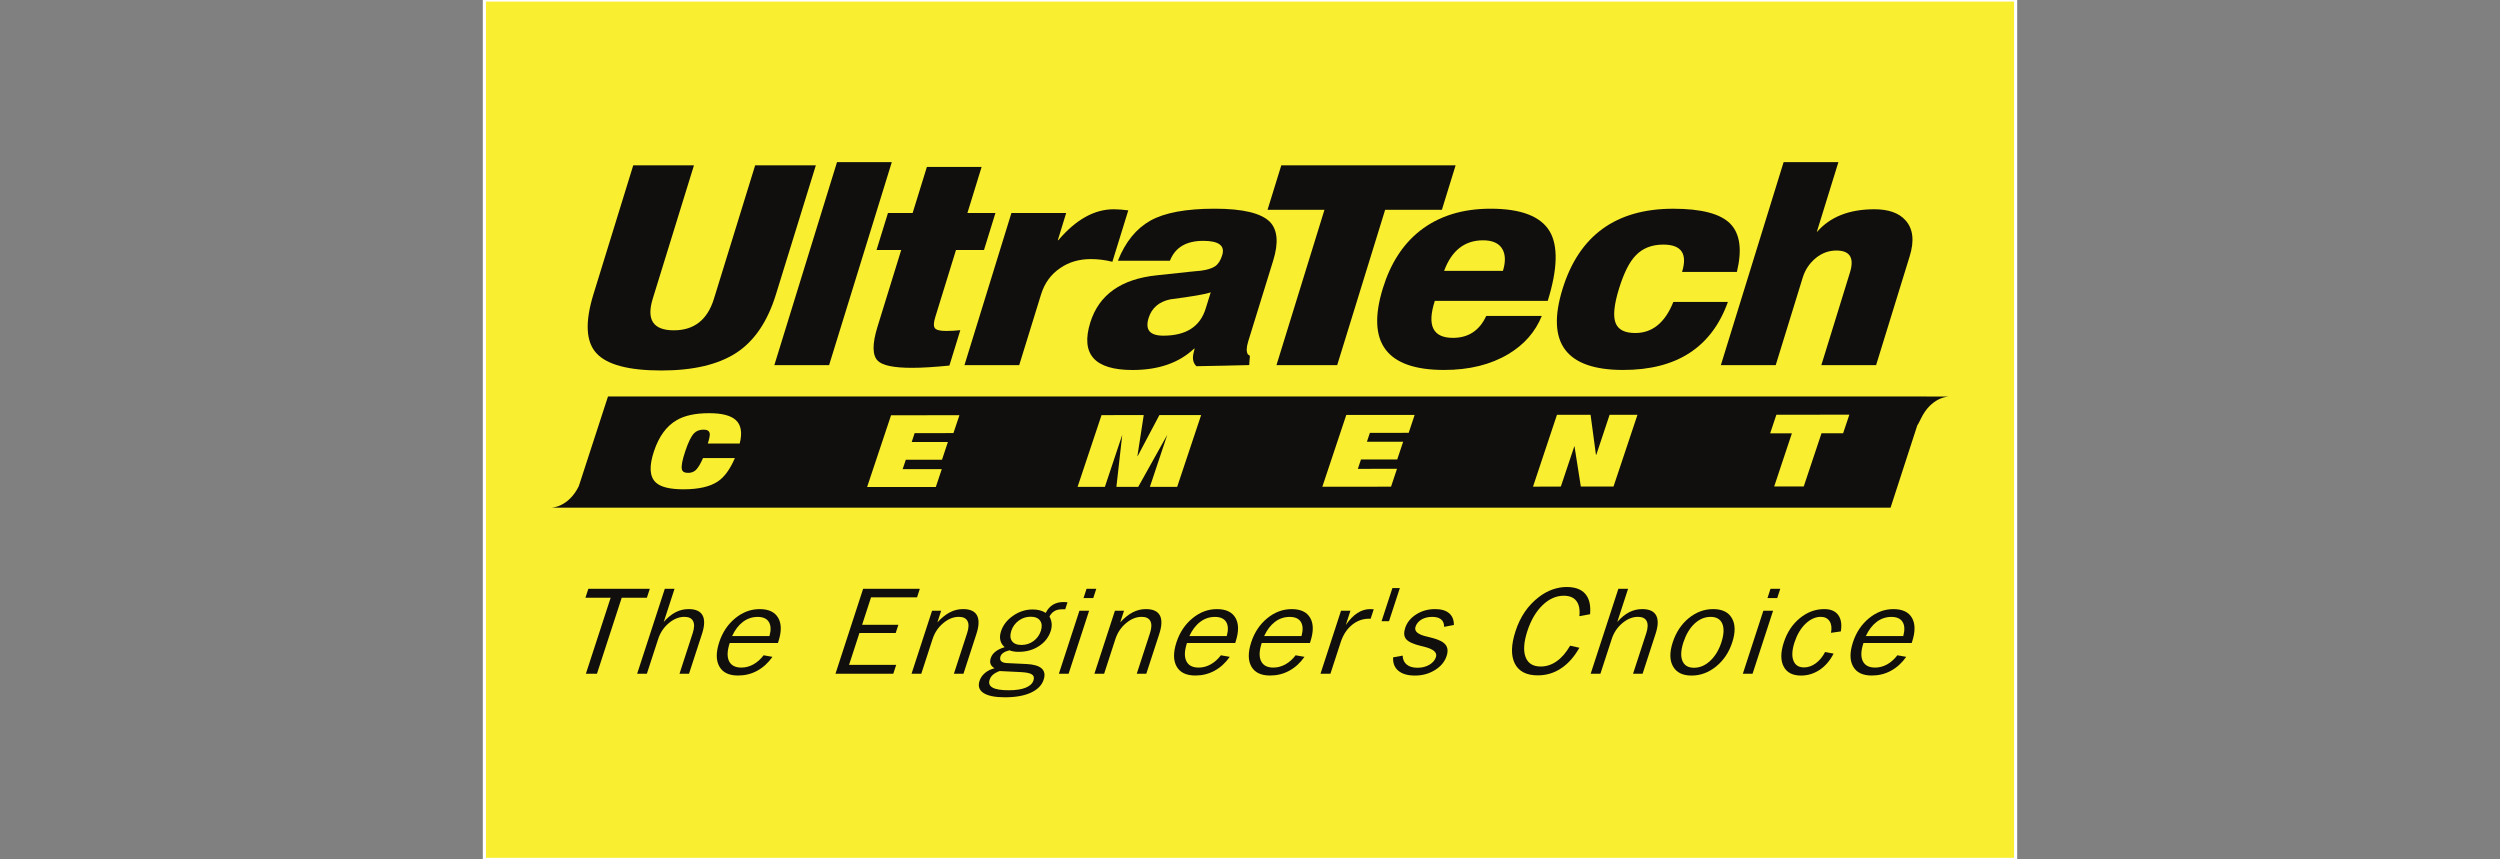 <svg xmlns="http://www.w3.org/2000/svg" width="160" height="55" viewBox="0 0 160 55" fill="none"><rect x="0" y="0" width="160" height="55" fill="#808080" stroke="none"/><g clip-path="url(#clip0_172_76)"><path d="M31 0H129V55H31V0Z" fill="#F9EE2F" stroke="white" stroke-width="0.2" stroke-miterlimit="22.926"></path><path d="M49.664 18.829C49.125 20.583 48.273 21.836 47.115 22.587C45.958 23.335 44.361 23.711 42.333 23.711C40.233 23.711 38.843 23.343 38.17 22.604C37.494 21.87 37.432 20.609 37.982 18.829L40.527 10.582H44.413L41.776 19.116C41.358 20.471 41.81 21.14 43.127 21.14C44.421 21.14 45.278 20.471 45.694 19.116L48.33 10.582H52.214L49.664 18.829Z" fill="#100F0D"></path><path d="M53.062 23.369H49.558L53.569 10.376H57.075L53.062 23.369Z" fill="#100F0D"></path><path d="M60.762 23.395C59.822 23.49 59.023 23.541 58.36 23.541C57.205 23.541 56.478 23.39 56.179 23.09C55.826 22.742 55.819 22.021 56.154 20.93L57.678 15.998H56.099L56.83 13.631H58.409L59.321 10.684H62.823L61.915 13.631H63.708L62.976 15.998H61.184L59.856 20.3C59.747 20.649 59.741 20.883 59.835 21.004C59.926 21.123 60.167 21.181 60.557 21.181C60.856 21.181 61.156 21.164 61.461 21.13L60.762 23.395Z" fill="#100F0D"></path><path d="M71.193 16.753C70.722 16.636 70.262 16.581 69.819 16.581C69.062 16.581 68.408 16.773 67.856 17.155C67.263 17.551 66.85 18.116 66.624 18.854L65.23 23.367H61.726L64.731 13.632H68.235L67.7 15.373H67.734C68.857 14.05 70.04 13.393 71.281 13.393C71.56 13.393 71.869 13.417 72.21 13.463L71.193 16.753Z" fill="#100F0D"></path><path d="M77.165 19.745L77.487 18.708C77.165 18.827 76.306 18.976 74.906 19.156C74.173 19.309 73.708 19.709 73.51 20.354C73.276 21.111 73.591 21.483 74.454 21.483C75.906 21.483 76.809 20.904 77.165 19.745ZM79.951 23.365C79.964 23.365 79.427 23.375 78.348 23.403C77.27 23.429 76.675 23.437 76.571 23.437C76.36 23.237 76.3 22.952 76.387 22.597L76.458 22.31H76.424C75.458 23.222 74.145 23.68 72.483 23.68C70.053 23.68 69.151 22.667 69.776 20.649C70.326 18.869 71.745 17.857 74.037 17.619C75.901 17.415 76.826 17.323 76.811 17.332C77.257 17.272 77.577 17.174 77.773 17.038C77.969 16.898 78.12 16.664 78.222 16.33C78.41 15.722 78.007 15.414 77.01 15.414C75.918 15.414 75.209 15.835 74.876 16.685H71.547C72.022 15.486 72.715 14.633 73.621 14.123C74.529 13.612 75.903 13.357 77.747 13.357C79.537 13.357 80.714 13.638 81.275 14.201C81.765 14.714 81.835 15.541 81.486 16.67L79.887 21.844C79.766 22.238 79.757 22.516 79.868 22.684C79.957 22.733 79.996 22.767 79.989 22.795C79.989 22.865 79.985 22.961 79.968 23.08C79.957 23.199 79.951 23.295 79.951 23.365Z" fill="#100F0D"></path><path d="M92.281 13.427H88.649L85.58 23.369H81.694L84.766 13.427H81.123L82.003 10.582H93.159L92.281 13.427Z" fill="#100F0D"></path><path d="M96.188 17.334C96.356 16.787 96.354 16.337 96.179 15.99C95.972 15.584 95.552 15.38 94.915 15.38C93.739 15.38 92.905 16.03 92.424 17.334H96.188ZM99.056 19.254H91.829C91.317 20.834 91.703 21.623 92.99 21.623C93.98 21.623 94.689 21.153 95.12 20.218H98.675C98.263 21.236 97.554 22.051 96.539 22.659C95.41 23.335 94.037 23.677 92.426 23.677C88.732 23.677 87.428 21.932 88.504 18.446C88.994 16.858 89.785 15.633 90.874 14.774C92.074 13.831 93.583 13.357 95.397 13.357C97.343 13.357 98.602 13.842 99.178 14.803C99.728 15.732 99.687 17.219 99.056 19.254Z" fill="#100F0D"></path><path d="M110.585 19.324C109.545 22.227 107.313 23.677 103.884 23.677C100.227 23.677 98.935 21.953 100.001 18.499C101.058 15.071 103.424 13.359 107.085 13.359C108.888 13.359 110.103 13.676 110.734 14.314C111.363 14.954 111.504 15.983 111.16 17.404H107.652C108.01 16.239 107.612 15.654 106.454 15.654C105.708 15.654 105.118 15.89 104.679 16.356C104.278 16.77 103.927 17.474 103.618 18.467C103.3 19.492 103.228 20.224 103.394 20.66C103.558 21.098 103.98 21.313 104.656 21.313C105.753 21.313 106.565 20.649 107.094 19.324H110.585Z" fill="#100F0D"></path><path d="M120.07 23.369H116.566L118.399 17.434C118.686 16.502 118.396 16.034 117.529 16.034C117.032 16.034 116.591 16.2 116.197 16.526C115.803 16.855 115.525 17.272 115.372 17.772L113.646 23.369H110.135L114.151 10.378H117.657L116.278 14.835H116.295C117.135 13.874 118.354 13.393 119.957 13.393C120.86 13.393 121.525 13.625 121.945 14.093C122.437 14.633 122.531 15.405 122.218 16.406L120.07 23.369Z" fill="#100F0D"></path><path d="M39.79 38.253L38.204 43.121H37.496L39.082 38.253H37.468L37.654 37.685H41.586L41.401 38.253H39.79Z" fill="#100F0D"></path><path d="M40.777 43.119L42.548 37.683H43.17L42.48 39.803C42.72 39.529 42.974 39.321 43.238 39.184C43.503 39.048 43.78 38.982 44.072 38.982C44.521 38.982 44.82 39.116 44.965 39.384C45.11 39.652 45.097 40.05 44.928 40.569L44.097 43.119H43.488L44.336 40.514C44.443 40.184 44.449 39.929 44.357 39.748C44.266 39.569 44.08 39.478 43.801 39.478C43.454 39.478 43.119 39.614 42.801 39.882C42.484 40.148 42.258 40.484 42.126 40.888L41.399 43.119H40.777Z" fill="#100F0D"></path><path d="M46.855 40.709H49.246C49.353 40.324 49.34 40.025 49.208 39.808C49.076 39.591 48.837 39.482 48.492 39.482C48.145 39.482 47.831 39.586 47.55 39.797C47.269 40.008 47.036 40.312 46.855 40.709ZM49.438 42.038C49.163 42.428 48.837 42.723 48.46 42.929C48.085 43.134 47.676 43.233 47.234 43.233C46.655 43.233 46.258 43.044 46.039 42.657C45.821 42.272 45.817 41.755 46.028 41.107C46.235 40.473 46.576 39.961 47.053 39.569C47.529 39.178 48.051 38.983 48.62 38.983C49.193 38.983 49.59 39.17 49.805 39.544C50.02 39.916 50.025 40.422 49.816 41.062L49.788 41.15H46.702L46.695 41.173C46.538 41.658 46.525 42.038 46.659 42.313C46.795 42.589 47.058 42.725 47.45 42.725C47.714 42.725 47.97 42.657 48.217 42.521C48.462 42.383 48.682 42.189 48.871 41.938L49.438 42.038Z" fill="#100F0D"></path><path d="M53.471 43.119L55.24 37.683H58.868L58.691 38.228H55.747L55.174 39.989H57.495L57.324 40.514H55.003L54.34 42.551H57.356L57.171 43.119H53.471Z" fill="#100F0D"></path><path d="M58.339 43.119L59.652 39.087H60.234L59.993 39.831C60.257 39.542 60.524 39.329 60.794 39.189C61.063 39.048 61.342 38.982 61.634 38.982C62.084 38.982 62.382 39.116 62.527 39.384C62.672 39.652 62.661 40.05 62.491 40.569L61.662 43.119H61.05L61.898 40.514C62.005 40.184 62.014 39.929 61.92 39.748C61.828 39.569 61.643 39.478 61.364 39.478C61.016 39.478 60.681 39.614 60.364 39.882C60.046 40.148 59.82 40.484 59.688 40.888L58.962 43.119H58.339Z" fill="#100F0D"></path><path d="M65.961 39.47C65.679 39.47 65.424 39.553 65.195 39.721C64.968 39.889 64.81 40.105 64.722 40.376C64.633 40.648 64.648 40.867 64.767 41.031C64.886 41.196 65.089 41.277 65.372 41.277C65.658 41.277 65.916 41.196 66.142 41.031C66.368 40.867 66.525 40.648 66.615 40.376C66.702 40.105 66.685 39.889 66.566 39.721C66.447 39.553 66.244 39.47 65.961 39.47ZM63.972 42.947C63.791 43.015 63.65 43.093 63.548 43.183C63.448 43.27 63.377 43.376 63.337 43.502C63.262 43.729 63.326 43.897 63.529 44.008C63.733 44.123 64.074 44.176 64.556 44.176C65.01 44.176 65.37 44.123 65.639 44.014C65.909 43.906 66.078 43.75 66.144 43.544C66.199 43.374 66.167 43.246 66.046 43.166C65.924 43.083 65.696 43.034 65.358 43.015L63.972 42.947ZM64.3 41.418C64.155 41.294 64.064 41.15 64.023 40.98C63.981 40.807 63.996 40.616 64.064 40.405C64.194 40.008 64.45 39.676 64.837 39.408C65.221 39.14 65.639 39.006 66.086 39.006C66.253 39.006 66.404 39.023 66.545 39.059C66.681 39.095 66.811 39.151 66.928 39.225C67.041 38.995 67.193 38.823 67.382 38.706C67.574 38.589 67.8 38.53 68.064 38.53C68.109 38.53 68.186 38.534 68.294 38.542C68.307 38.544 68.316 38.547 68.32 38.547L68.175 38.995H67.96C67.772 38.995 67.612 39.034 67.483 39.11C67.35 39.189 67.244 39.304 67.167 39.459C67.248 39.608 67.293 39.761 67.306 39.914C67.318 40.069 67.297 40.227 67.244 40.39C67.114 40.788 66.862 41.111 66.489 41.354C66.118 41.596 65.686 41.717 65.198 41.717C65.083 41.717 64.976 41.711 64.878 41.694C64.78 41.677 64.686 41.651 64.601 41.62C64.443 41.658 64.315 41.711 64.219 41.777C64.123 41.841 64.059 41.919 64.032 42.007C63.989 42.139 64.004 42.241 64.074 42.315C64.147 42.389 64.27 42.43 64.447 42.438L65.713 42.498C66.165 42.521 66.485 42.617 66.668 42.783C66.852 42.953 66.896 43.189 66.796 43.491C66.679 43.857 66.404 44.133 65.976 44.331C65.545 44.529 64.993 44.627 64.32 44.627C63.687 44.627 63.23 44.537 62.949 44.354C62.668 44.172 62.58 43.914 62.689 43.58C62.753 43.385 62.868 43.215 63.036 43.072C63.205 42.93 63.409 42.828 63.65 42.768C63.52 42.691 63.435 42.602 63.397 42.496C63.356 42.392 63.36 42.266 63.409 42.119C63.461 41.956 63.561 41.819 63.708 41.705C63.855 41.588 64.051 41.492 64.3 41.418Z" fill="#100F0D"></path><path d="M69.345 38.277L69.539 37.685H70.162L69.968 38.277H69.345ZM67.768 43.119L69.083 39.087H69.703L68.39 43.119H67.768Z" fill="#100F0D"></path><path d="M70.042 43.119L71.355 39.087H71.937L71.694 39.831C71.96 39.542 72.227 39.329 72.495 39.189C72.766 39.048 73.045 38.982 73.337 38.982C73.787 38.982 74.085 39.116 74.23 39.384C74.375 39.652 74.362 40.05 74.194 40.569L73.363 43.119H72.753L73.601 40.514C73.708 40.184 73.716 39.929 73.623 39.748C73.531 39.569 73.346 39.478 73.066 39.478C72.717 39.478 72.384 39.614 72.067 39.882C71.747 40.148 71.523 40.484 71.389 40.888L70.664 43.119H70.042Z" fill="#100F0D"></path><path d="M76.119 40.709H78.512C78.619 40.324 78.606 40.025 78.476 39.808C78.342 39.591 78.103 39.482 77.755 39.482C77.41 39.482 77.095 39.586 76.816 39.797C76.534 40.008 76.302 40.312 76.119 40.709ZM78.704 42.038C78.429 42.428 78.105 42.723 77.728 42.929C77.351 43.134 76.939 43.233 76.5 43.233C75.923 43.233 75.524 43.044 75.305 42.657C75.087 42.272 75.083 41.755 75.294 41.107C75.501 40.473 75.842 39.961 76.319 39.569C76.794 39.178 77.317 38.983 77.883 38.983C78.459 38.983 78.855 39.17 79.071 39.544C79.286 39.916 79.29 40.422 79.081 41.062L79.053 41.15H75.967L75.959 41.173C75.803 41.658 75.79 42.038 75.927 42.313C76.061 42.589 76.323 42.725 76.715 42.725C76.98 42.725 77.236 42.657 77.483 42.521C77.73 42.383 77.947 42.189 78.137 41.938L78.704 42.038Z" fill="#100F0D"></path><path d="M80.904 40.709H83.297C83.402 40.324 83.389 40.025 83.259 39.808C83.127 39.591 82.886 39.482 82.538 39.482C82.193 39.482 81.878 39.586 81.599 39.797C81.319 40.008 81.087 40.312 80.904 40.709ZM83.487 42.038C83.212 42.428 82.888 42.723 82.509 42.929C82.133 43.134 81.724 43.233 81.283 43.233C80.706 43.233 80.307 43.044 80.087 42.657C79.87 42.272 79.866 41.755 80.077 41.107C80.284 40.473 80.624 39.961 81.102 39.569C81.579 39.178 82.102 38.983 82.666 38.983C83.242 38.983 83.638 39.17 83.853 39.544C84.069 39.916 84.073 40.422 83.864 41.062L83.837 41.15H80.752L80.744 41.173C80.586 41.658 80.573 42.038 80.71 42.313C80.844 42.589 81.106 42.725 81.498 42.725C81.763 42.725 82.016 42.657 82.266 42.521C82.513 42.383 82.73 42.189 82.92 41.938L83.487 42.038Z" fill="#100F0D"></path><path d="M84.512 43.119L85.825 39.087H86.428L86.132 39.997C86.371 39.652 86.62 39.397 86.876 39.233C87.134 39.065 87.404 38.982 87.694 38.982C87.739 38.982 87.807 38.987 87.897 38.993C87.905 38.995 87.914 38.997 87.918 38.997L87.722 39.597H87.618C87.213 39.597 86.846 39.731 86.52 39.999C86.194 40.269 85.955 40.637 85.804 41.103L85.147 43.119H84.512Z" fill="#100F0D"></path><path d="M89.113 37.638L88.421 39.757H88.896L89.589 37.638H89.113Z" fill="#100F0D"></path><path d="M89.16 42.07L89.77 41.96C89.776 42.204 89.862 42.396 90.03 42.532C90.196 42.67 90.426 42.736 90.72 42.736C91.008 42.736 91.26 42.674 91.477 42.547C91.692 42.421 91.835 42.257 91.901 42.053C91.999 41.753 91.735 41.534 91.115 41.383C91.027 41.364 90.961 41.347 90.914 41.334C90.437 41.218 90.132 41.073 89.992 40.903C89.851 40.733 89.832 40.496 89.932 40.188C90.047 39.837 90.281 39.548 90.637 39.321C90.993 39.095 91.394 38.982 91.844 38.982C92.236 38.982 92.534 39.068 92.741 39.244C92.948 39.418 93.05 39.669 93.048 39.999L92.423 40.118C92.425 39.907 92.362 39.748 92.231 39.642C92.102 39.533 91.91 39.48 91.656 39.48C91.392 39.48 91.162 39.538 90.972 39.65C90.782 39.765 90.654 39.92 90.59 40.118C90.499 40.399 90.74 40.609 91.315 40.739C91.462 40.775 91.575 40.805 91.654 40.824C92.085 40.935 92.37 41.079 92.513 41.26C92.658 41.443 92.683 41.681 92.585 41.979C92.466 42.347 92.217 42.647 91.839 42.883C91.462 43.117 91.034 43.236 90.554 43.236C90.094 43.236 89.74 43.133 89.495 42.929C89.252 42.725 89.139 42.44 89.16 42.07Z" fill="#100F0D"></path><path d="M101.079 39.435C101.126 39.014 101.062 38.689 100.891 38.464C100.721 38.238 100.45 38.126 100.081 38.126C99.593 38.126 99.137 38.33 98.719 38.734C98.302 39.138 97.978 39.691 97.75 40.39C97.522 41.094 97.483 41.649 97.637 42.053C97.79 42.455 98.112 42.657 98.602 42.657C98.971 42.657 99.312 42.544 99.63 42.319C99.947 42.096 100.233 41.764 100.489 41.324L101.079 41.456C100.755 42.034 100.365 42.474 99.913 42.772C99.459 43.076 98.96 43.223 98.417 43.223C97.692 43.223 97.204 42.97 96.948 42.468C96.693 41.96 96.707 41.269 96.995 40.39C97.142 39.933 97.341 39.523 97.59 39.157C97.839 38.793 98.135 38.481 98.485 38.213C98.756 38 99.046 37.843 99.348 37.732C99.653 37.624 99.958 37.568 100.26 37.568C100.806 37.568 101.205 37.715 101.458 38.008C101.714 38.304 101.816 38.738 101.765 39.31L101.079 39.435Z" fill="#100F0D"></path><path d="M101.803 43.119L103.575 37.683H104.197L103.506 39.803C103.749 39.529 104.001 39.321 104.265 39.184C104.529 39.048 104.807 38.982 105.099 38.982C105.55 38.982 105.847 39.116 105.992 39.384C106.137 39.652 106.126 40.05 105.955 40.569L105.126 43.119H104.515L105.365 40.514C105.469 40.184 105.478 39.929 105.386 39.748C105.293 39.569 105.107 39.478 104.828 39.478C104.48 39.478 104.148 39.614 103.828 39.882C103.511 40.148 103.285 40.484 103.153 40.888L102.426 43.119H101.803Z" fill="#100F0D"></path><path d="M108.419 42.736C108.79 42.736 109.133 42.591 109.451 42.296C109.766 42.002 110.007 41.605 110.169 41.109C110.333 40.605 110.35 40.207 110.227 39.916C110.101 39.625 109.852 39.48 109.481 39.48C109.101 39.48 108.758 39.625 108.449 39.914C108.14 40.205 107.904 40.603 107.737 41.109C107.575 41.613 107.554 42.009 107.676 42.3C107.799 42.593 108.046 42.736 108.419 42.736ZM108.26 43.236C107.688 43.236 107.294 43.04 107.075 42.651C106.853 42.262 106.846 41.747 107.055 41.109C107.264 40.467 107.605 39.95 108.078 39.563C108.554 39.176 109.074 38.982 109.643 38.982C110.218 38.982 110.619 39.176 110.841 39.565C111.067 39.952 111.073 40.469 110.864 41.109C110.657 41.747 110.312 42.262 109.835 42.651C109.355 43.04 108.831 43.236 108.26 43.236Z" fill="#100F0D"></path><path d="M113.119 38.277L113.311 37.685H113.936L113.742 38.277H113.119ZM111.542 43.119L112.855 39.087H113.477L112.164 43.119H111.542Z" fill="#100F0D"></path><path d="M117.183 40.501C117.245 40.19 117.215 39.944 117.094 39.759C116.974 39.574 116.785 39.478 116.527 39.478C116.184 39.478 115.86 39.629 115.553 39.92C115.244 40.218 115.011 40.614 114.85 41.105C114.69 41.594 114.666 41.987 114.777 42.276C114.89 42.57 115.116 42.715 115.459 42.715C115.719 42.715 115.968 42.627 116.205 42.455C116.442 42.283 116.642 42.041 116.808 41.728L117.35 41.832C117.122 42.276 116.825 42.623 116.463 42.868C116.098 43.11 115.7 43.236 115.267 43.236C114.724 43.236 114.353 43.042 114.153 42.655C113.952 42.268 113.954 41.753 114.165 41.109C114.374 40.467 114.715 39.952 115.188 39.565C115.662 39.176 116.184 38.982 116.753 38.982C117.162 38.982 117.46 39.108 117.646 39.361C117.831 39.614 117.887 39.963 117.812 40.411L117.183 40.501Z" fill="#100F0D"></path><path d="M119.413 40.709H121.809C121.913 40.324 121.9 40.025 121.768 39.808C121.636 39.591 121.397 39.482 121.05 39.482C120.705 39.482 120.389 39.586 120.11 39.797C119.829 40.008 119.596 40.312 119.413 40.709ZM121.998 42.038C121.723 42.428 121.397 42.723 121.02 42.929C120.643 43.134 120.234 43.233 119.795 43.233C119.217 43.233 118.818 43.044 118.601 42.657C118.381 42.272 118.377 41.755 118.588 41.107C118.795 40.473 119.136 39.961 119.613 39.569C120.089 39.178 120.611 38.983 121.178 38.983C121.753 38.983 122.15 39.17 122.367 39.544C122.58 39.916 122.585 40.422 122.378 41.062L122.348 41.15H119.262L119.255 41.173C119.095 41.658 119.085 42.038 119.219 42.313C119.356 42.589 119.618 42.725 120.01 42.725C120.274 42.725 120.53 42.657 120.777 42.521C121.022 42.383 121.242 42.189 121.431 41.938L121.998 42.038Z" fill="#100F0D"></path><path d="M117.959 27.731H116.576L115.44 31.133H113.548L114.681 27.733L113.29 27.735L113.688 26.542L118.358 26.54L117.959 27.731ZM103.264 31.14H101.173L100.764 28.541L99.894 31.14L98.112 31.146L99.645 26.548H101.797L102.141 29.109H102.162L103.014 26.548L104.798 26.546L103.264 31.14ZM90.156 27.701L87.673 27.703L87.483 28.271L89.802 28.269L89.423 29.404H87.104L86.903 30.006L89.408 30.004L89.026 31.148L84.629 31.152L86.162 26.557L90.537 26.555L90.156 27.701ZM75.339 31.159H73.593L74.706 27.826L72.847 31.159L71.449 31.161L71.824 27.829L70.712 31.161H68.964L70.498 26.567L73.199 26.565L72.794 29.194H72.809L74.201 26.565L76.873 26.563L75.339 31.159ZM61.02 27.718L58.537 27.72L58.35 28.288L60.666 28.286L60.289 29.421L57.972 29.424L57.77 30.023H60.274L59.893 31.167L55.494 31.169L57.028 26.576L61.404 26.574L61.02 27.718ZM47.341 28.388H45.301C45.395 28.082 45.436 27.873 45.425 27.761C45.404 27.584 45.272 27.497 45.033 27.497C44.771 27.497 44.566 27.576 44.419 27.731C44.234 27.924 44.048 28.305 43.858 28.875C43.664 29.451 43.592 29.84 43.641 30.038C43.675 30.189 43.809 30.264 44.042 30.264C44.236 30.264 44.4 30.202 44.53 30.085C44.675 29.945 44.83 29.689 44.992 29.317H47.032C46.725 30.034 46.361 30.534 45.937 30.816C45.44 31.148 44.711 31.314 43.748 31.316C42.872 31.316 42.279 31.169 41.972 30.88C41.572 30.506 41.533 29.838 41.855 28.877C42.17 27.931 42.654 27.269 43.304 26.893C43.814 26.593 44.504 26.444 45.378 26.444C46.188 26.442 46.755 26.587 47.081 26.874C47.431 27.182 47.518 27.69 47.341 28.388ZM123.309 25.375H38.912L37.04 31.125C36.369 32.465 35.329 32.492 35.263 32.492H120.995L122.708 27.218C122.738 27.191 122.804 27.072 122.926 26.818C123.593 25.411 124.663 25.381 124.735 25.379H123.307L123.309 25.375Z" fill="#100F0D"></path></g><defs><clipPath id="clip0_172_76"><rect width="160" height="55" fill="white"></rect></clipPath></defs></svg>